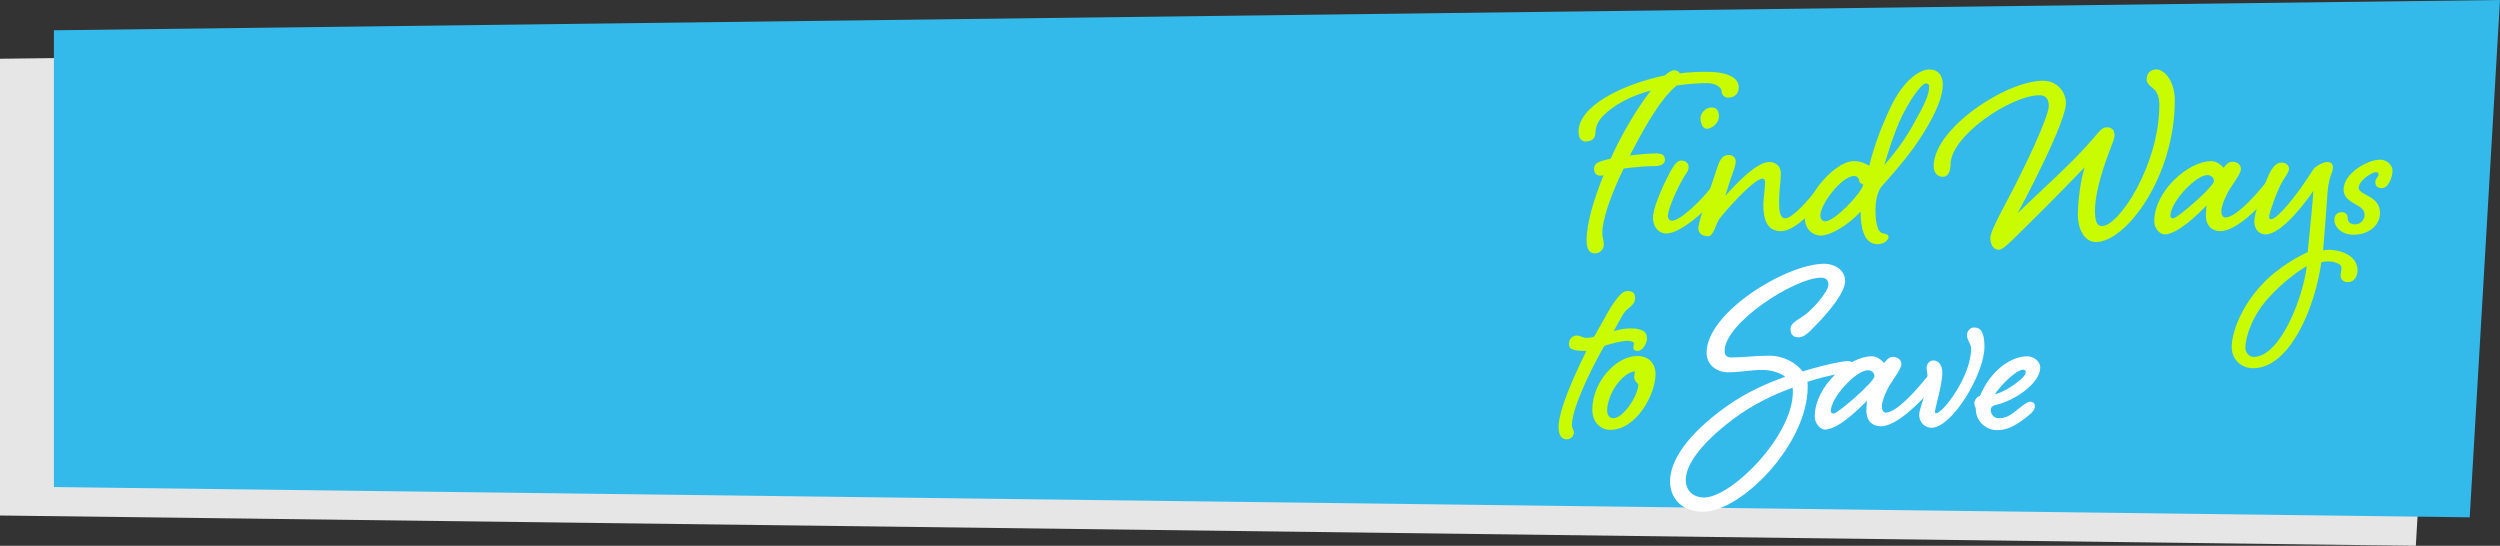 <?xml version="1.0" encoding="UTF-8"?><svg xmlns="http://www.w3.org/2000/svg" viewBox="0 0 960.76 209.75"><rect x="0" y="0" width="960.76" height="209.75" fill="#333333" stroke="none"/><defs><style>.d{fill:#e6e6e6;}.e{fill:#fff;}.f{fill:#c9fc00;}.g{fill:#33baeb;}</style></defs><g id="a"/><g id="b"><g id="c"><polygon class="d" points="940.04 10.94 0 22.58 0 198.11 928.41 209.75 940.04 10.94"/><polygon class="g" points="960.76 0 20.72 11.64 20.72 187.17 949.12 198.81 960.76 0"/><g><path class="f" d="M645.64,28.18c3.42-.46,6.95-.57,10.26-.57,8.78,0,12.31,2.62,12.31,5.93,0,2.39-1.48,3.99-4.1,3.99-1.48,0-2.51-1.25-2.51-2.51,0-1.94-3.42-3.08-5.24-3.08-3.99,0-7.87,.34-11.97,.91-6.5,5.24-12.88,16.99-18.01,26.9,3.42-.34,6.61-.8,10.26-.8,1.48,0,3.19,.34,3.19,2.39,0,2.39-2.85,2.51-4.67,2.51-1.48,0-6.04,.23-11.17,.91-4.67,9.58-8.21,19.27-8.21,24.97,0,1.14,.57,2.85,.57,4.22,0,1.6-1.14,3.42-3.42,3.42-1.37,0-3.19-.68-3.19-4.9,0-6.84,2.85-16.07,6.5-25.08-.34,.11-.91,.11-1.48,.11-1.25,0-2.17-1.14-2.17-2.51,0-1.6,.91-2.51,2.85-3.08,1.71-.57,2.51-.68,3.53-.91,4.56-10.15,10.72-20.18,15.5-26.22-7.41,1.94-14.14,5.36-18.58,9.92-1.71,1.82-2.74,4.1-2.74,6.16s-1.14,3.53-3.76,3.53c-1.14,0-2.74-.68-2.74-3.76,0-9.92,16.64-18.13,33.17-21.66,1.37-1.14,2.51-1.94,3.53-1.94,.91,0,1.82,.34,2.28,1.14Z"/><path class="f" d="M661.83,68.31c1.03,0,1.82,.57,1.82,1.71,0,1.25-.57,2.05-1.94,3.76-5.36,6.5-15.62,15.96-21.43,15.96-2.39,0-5.02-2.05-5.02-6.04,0-5.02,5.81-16.19,6.73-17.9,1.37-2.28,2.51-4.1,4.1-4.1s2.85,.91,2.85,2.39c0,1.6-.8,2.39-1.48,3.42-3.31,5.36-6.5,13.22-6.5,15.5,0,.8,.57,1.82,1.6,1.82,3.08,0,11.29-7.75,15.16-13,1.37-1.71,2.85-3.53,4.1-3.53Zm-1.25-23.6c0,2.96-3.08,4.79-4.56,4.79-1.82,0-2.51-2.39-2.51-4.1,0-1.82,1.82-4.1,4.33-4.1,1.37,0,2.74,.68,2.74,3.42Z"/><path class="f" d="M702.98,68.31c1.03,0,1.82,.57,1.82,1.71,0,1.25-.57,2.05-1.94,3.76-5.24,6.5-12.77,15.05-18.47,15.05s-6.73-5.24-6.73-10.26c0-2.51,.68-5.93,.68-8.66,0-.57-.34-1.25-1.03-1.25-3.19,0-14.02,12.08-16.64,15.62-1.14,1.48-2.17,6.5-4.1,6.5-2.05,0-3.88-.8-3.88-3.08,0-2.85,4.45-14.59,6.61-21.32,1.6-5.13,2.39-6.84,5.36-6.84,.8,0,2.39,.8,2.39,2.39s-.46,2.62-1.6,5.81c-.68,1.82-2.17,6.84-2.39,7.52,3.65-4.1,11.86-13,16.87-13,2.51,0,4.45,1.6,4.45,4.33,0,3.42-.68,6.73-.68,10.72,0,3.53,.23,6.61,2.39,6.61,2.62,0,8.89-6.84,12.77-12.08,1.37-1.71,2.85-3.53,4.1-3.53Z"/><path class="f" d="M718.36,63.75c1.25-5.36,3.65-12.88,8.09-22.34,4.79-10.15,10.94-14.71,15.05-14.71,3.31,0,5.13,2.28,5.13,5.7,0,4.1-1.94,10.03-7.75,19.27-4.45,7.07-9.8,13.22-13,16.87-1.71,1.94-3.31,3.53-3.65,4.56-1.03,2.05-1.48,4.79-1.48,7.75,0,2.39,.23,8.21,2.74,8.78,1.14,.23,2.28,.46,2.28,1.48,0,1.14-1.71,2.74-4.22,2.74-5.47,0-6.5-6.95-6.5-12.54-5.02,5.47-11.74,9.23-15.39,9.23-2.28,0-6.04-1.82-6.04-6.73,0-8.32,11.4-21.89,18.81-21.89,3.08,0,4.9,1.25,5.93,1.82Zm-18.81,19.04c0,1.48,.91,2.28,1.94,2.28,3.53,0,13.91-10.83,14.59-14.14-.68-.23-1.6-.68-1.71-1.94-.11-.91-1.03-1.37-1.94-1.37-5.02,.34-12.88,11.06-12.88,15.16Zm31.46-38.3c-3.53,7.07-6.84,18.92-6.84,18.92,2.17-2.51,6.95-8.09,10.83-15.05,4.79-8.55,6.38-11.97,6.38-15.05,0-.91-.34-1.25-1.37-1.25-.91,0-4.33,3.19-9.01,12.43Z"/><path class="f" d="M785.16,31.03c5.36,0,8.78,4.22,8.78,8.66,0,5.93-10.72,27.7-18.58,42.29,8.89-8.78,21.09-19.27,29.75-29.53,2.05-2.51,3.08-3.53,4.56-3.53,1.71,0,2.96,.8,2.96,3.19,0,.68-.68,2.74-1.48,4.67-2.17,5.7-6.04,16.3-6.04,24.28,0,4.1,.8,5.81,2.74,5.81,6.5,0,22-23.6,22-46.63,0-4.1-1.6-5.7-2.96-6.73-1.03-.91-1.94-1.71-1.94-2.96,0-2.51,1.6-3.88,3.76-3.88,3.08,0,7.07,4.45,7.07,11.86,0,29.53-18.81,54.49-30.32,54.49-4.56,0-6.95-5.24-6.95-10.49,0-3.08,.57-11.51,2.62-18.24-3.53,3.53-9.12,9.69-25.31,25.54-3.99,3.99-6.27,6.16-7.75,6.16-1.82,0-3.19-1.82-3.19-4.56,0-1.94,2.85-7.52,5.7-12.88,8.32-15.5,16.76-33.97,16.76-37.73,0-2.85-1.14-4.22-3.53-4.22-10.94,0-34.2,15.62-34.2,26.56,0,2.85-1.03,4.79-2.96,4.79-1.6,0-3.53-1.03-3.53-4.1,0-14.48,27.82-32.83,42.07-32.83Z"/><path class="f" d="M857.78,62.15c2.17,0,3.42,1.25,3.42,2.85,0,1.94-4.1,6.84-5.47,9.8-1.14,2.28-2.05,4.79-2.05,6.38,0,1.14,.46,2.39,1.48,2.39,3.76,0,10.15-6.84,14.25-11.74,1.37-1.71,2.85-3.53,4.1-3.53,1.03,0,1.82,.57,1.82,1.71,0,1.25-.57,2.05-1.94,3.76-5.47,6.5-14.25,15.05-20.06,15.05-3.76,0-5.59-2.62-5.59-5.81,0-1.25,.11-2.39,.23-3.99-3.31,3.31-11.06,11.06-16.19,11.06-1.48,0-3.88-2.05-3.88-5.02,0-11.74,13.22-23.14,21.89-23.14,1.82,0,3.53,1.14,4.67,2.51,.34,0,1.6-2.28,3.31-2.28Zm-23.71,20.86c0,.57,.46,.91,1.03,.91,1.71,0,15.73-12.2,15.73-14.36,0-1.25-1.03-2.28-2.51-2.28-4.56,0-14.25,10.49-14.25,15.73Z"/><path class="f" d="M892.09,100.8c-2.28,16.76-11.86,40.7-26.22,40.7-4.33,0-8.21-3.08-8.21-8.21s3.31-14.93,11.29-23.6c6.61-7.3,15.73-11.86,17.9-12.77,.91-8.66,2.17-21.89,2.17-23.6-2.85,4.33-12.2,16.76-18.35,16.76-2.28,0-4.33-1.71-4.33-5.02s3.53-13.22,5.02-16.64c1.6-3.88,3.31-5.93,5.36-5.93,1.94,0,2.96,1.14,2.96,2.39,0,1.03-.91,2.28-2.28,4.45-2.28,3.53-5.36,12.77-5.36,13.79,0,.68,.11,1.14,.68,1.14,2.74,0,10.72-10.72,12.88-14.02,1.71-2.39,3.42-5.36,3.99-5.81,1.03-.91,3.53-2.17,4.56-2.17s2.39,.23,2.39,2.05c0,.68-.11,1.37-.46,2.17-.57,1.48-1.37,3.99-1.6,7.52-1.03,14.71-1.48,18.81-1.71,22.23,.57-.11,1.37-.23,1.94-.23,5.47,0,11.29,2.51,11.29,7.87,0,2.17-1.14,4.56-3.65,4.56-2.05,0-2.85-1.14-2.85-2.74,0-.91,.34-1.6,.34-2.96,0-1.03-2.17-2.28-5.24-2.28-.46,0-1.71,.11-2.51,.34Zm-20.29,13.68c-6.27,6.84-8.89,15.05-8.89,19.15,0,1.94,1.48,3.53,3.19,3.53,10.26,0,19.04-23.03,20.41-34.88-2.17,1.14-8.78,5.59-14.71,12.2Z"/><path class="f" d="M904.97,78.34c-2.17-1.14-4.33-2.74-4.33-5.47,0-6.16,9.01-11.51,14.14-11.51,2.17,0,4.67,1.82,4.67,4.22,0,2.62-1.6,6.73-4.1,6.73-1.6,0-2.51-.8-2.51-2.39,0-1.14,1.25-2.05,1.25-2.96,0-.46-.34-.8-1.03-.8-1.48,0-6.61,3.19-6.61,6.04,0,.91,1.14,1.82,2.51,2.51,2.39,1.25,5.7,2.85,5.7,7.18,0,3.99-3.53,8.32-10.26,8.32-4.33,0-7.3-2.85-7.3-5.7,0-1.71,1.14-2.96,2.74-2.96,1.25,0,2.39,.57,2.39,2.17s1.03,2.51,2.85,2.51c2.17,0,3.65-1.82,3.65-3.76,0-2.05-2.05-3.19-3.76-4.1Z"/><path class="f" d="M609.55,129.86c.91,0,2.05-.11,3.08-.46,3.99-6.95,5.81-10.72,7.87-13.45,1.94-2.74,3.31-4.1,5.02-4.1,2.05,0,2.85,.91,2.85,2.62,0,1.48-.46,2.39-2.74,4.22-1.6,1.14-2.28,2.85-5.47,8.55,1.94-.57,4.22-1.03,6.5-1.03,4.22,0,6.27,1.14,6.27,3.76,0,2.28-1.82,4.9-3.53,4.9-1.37,0-1.71-.68-1.71-1.37,0-.57,.23-1.03,.23-1.6,0-.46-1.03-.91-2.39-.91-2.28,0-5.93,.91-9.01,1.94-6.38,11.29-12.43,24.62-12.43,30.44,0,1.03,.8,2.17,.8,2.85,0,1.03-1.03,2.62-2.74,2.62-2.05,0-3.19-1.6-3.19-4.79,0-6.04,5.59-19.04,10.72-29.18-5.47,0-6.73-.8-6.73-2.62s1.14-3.31,3.19-3.31c1.14,0,2.05,.91,3.42,.91Z"/><path class="f" d="M618.78,165.19c-3.42,0-6.84-2.62-6.84-7.75,0-10.72,9.23-20.63,17.21-20.63,4.45,0,7.07,2.74,7.07,7.07,0,7.41-7.18,21.32-17.44,21.32Zm-1.14-7.18c0,1.71,1.14,2.74,2.28,2.74,3.99,0,9.69-8.78,9.69-13.11-.57-.46-1.6-1.48-1.6-2.74,0-.68,.23-1.71,.34-2.17-4.56,.23-10.72,8.32-10.72,15.28Z"/><path class="e" d="M692.88,121.53c3.31-2.05,9.8-9.46,9.8-12.08,0-1.37-.57-2.74-2.85-2.74-10.03,0-37.05,17.33-37.05,28.16,0,1.25,.46,2.51,2.62,2.51,4.45,0,8.89-.68,14.48-.68s10.37,2.74,12.88,6.04c10.49-3.19,16.19-3.99,17.33-3.99,1.6,0,2.17,.91,2.17,2.17,0,.68-.57,2.28-2.39,2.39-1.71,.23-5.93,.46-15.28,3.42,.11,.68,.11,1.25,.11,1.94,0,22-25.42,47.99-40.24,47.99-7.64,0-12.65-4.67-12.65-11.74,0-7.52,6.16-17.67,21.66-28.73,7.87-5.59,15.62-8.89,22.57-11.4-2.17-1.71-5.59-2.62-8.89-2.62-4.33,0-8.55,.91-13.22,.91-3.53,0-8.09-2.39-8.09-7.52,0-15.5,30.67-34.2,45.26-34.2,3.76,0,7.98,2.28,7.98,6.61,0,5.93-10.94,16.76-13.34,19.15-1.6,1.48-2.85,2.51-4.67,2.51-1.94,0-2.96-1.14-2.96-3.08s1.25-2.74,4.79-5.02Zm-3.88,29.07c0-.57,0-1.03-.11-1.6-6.73,2.39-15.28,6.38-22.69,11.97-13.68,10.26-18.35,18.35-18.35,23.37,0,4.22,2.74,6.84,7.07,6.84,10.49,0,34.09-23.6,34.09-40.58Z"/><path class="e" d="M727.3,137.15c2.17,0,3.42,1.25,3.42,2.85,0,1.94-4.1,6.84-5.47,9.8-1.14,2.28-2.05,4.79-2.05,6.38,0,1.14,.46,2.39,1.48,2.39,3.76,0,10.15-6.84,14.25-11.74,1.37-1.71,2.85-3.53,4.1-3.53,1.03,0,1.82,.57,1.82,1.71,0,1.25-.57,2.05-1.94,3.76-5.47,6.5-14.25,15.05-20.06,15.05-3.76,0-5.59-2.62-5.59-5.81,0-1.25,.11-2.39,.23-3.99-3.31,3.31-11.06,11.06-16.19,11.06-1.48,0-3.88-2.05-3.88-5.02,0-11.74,13.22-23.14,21.89-23.14,1.82,0,3.53,1.14,4.67,2.51,.34,0,1.6-2.28,3.31-2.28Zm-23.71,20.86c0,.57,.46,.91,1.03,.91,1.71,0,15.73-12.2,15.73-14.36,0-1.25-1.03-2.28-2.51-2.28-4.56,0-14.25,10.49-14.25,15.73Z"/><path class="e" d="M746.45,143.19c0,2.74-1.03,7.3-1.94,10.83-.46,1.71-.91,3.99-.91,4.22,0,.46,.23,.57,.46,.57,2.62,0,13.45-14.25,13.45-24.85,0-1.82-1.6-3.19-1.6-5.13,0-1.48,1.14-2.96,2.62-2.96,1.6,0,4.1,.23,4.1,7.41,0,10.37-12.43,31.12-20.41,31.12-2.39,0-4.67-2.05-4.67-4.9,0-1.14,.68-3.42,1.37-5.47,.91-3.19,1.82-6.61,1.82-9.23,0-1.6-.34-2.51-.34-3.42,0-1.71,1.25-2.85,2.62-2.85,1.71,0,3.42,1.48,3.42,4.67Z"/><path class="e" d="M775.86,156.99c1.6-1.25,3.31-2.62,4.33-2.62s1.82,.57,1.82,1.71c0,1.25-.68,2.28-3.31,4.33-4.9,3.76-7.75,4.9-11.4,4.9s-7.98-3.08-7.98-8.09c0-.68-.57-1.03-.57-2.28,0-1.14,1.03-2.51,2.17-2.85,4.33-10.15,12.2-15.16,18.13-15.16,2.39,0,5.02,1.82,5.02,4.33,0,5.93-9.58,12.65-17.1,14.36-1.48,.34-1.94,1.14-1.94,1.94,0,1.37,1.03,3.19,3.19,3.19,3.31,0,5.47-2.05,7.64-3.76Zm-9.23-5.47c4.1-.8,11.86-6.38,11.86-8.32,0-.68-.23-1.14-.91-1.14-2.74,0-8.78,6.04-10.94,9.46Z"/></g></g></g></svg>